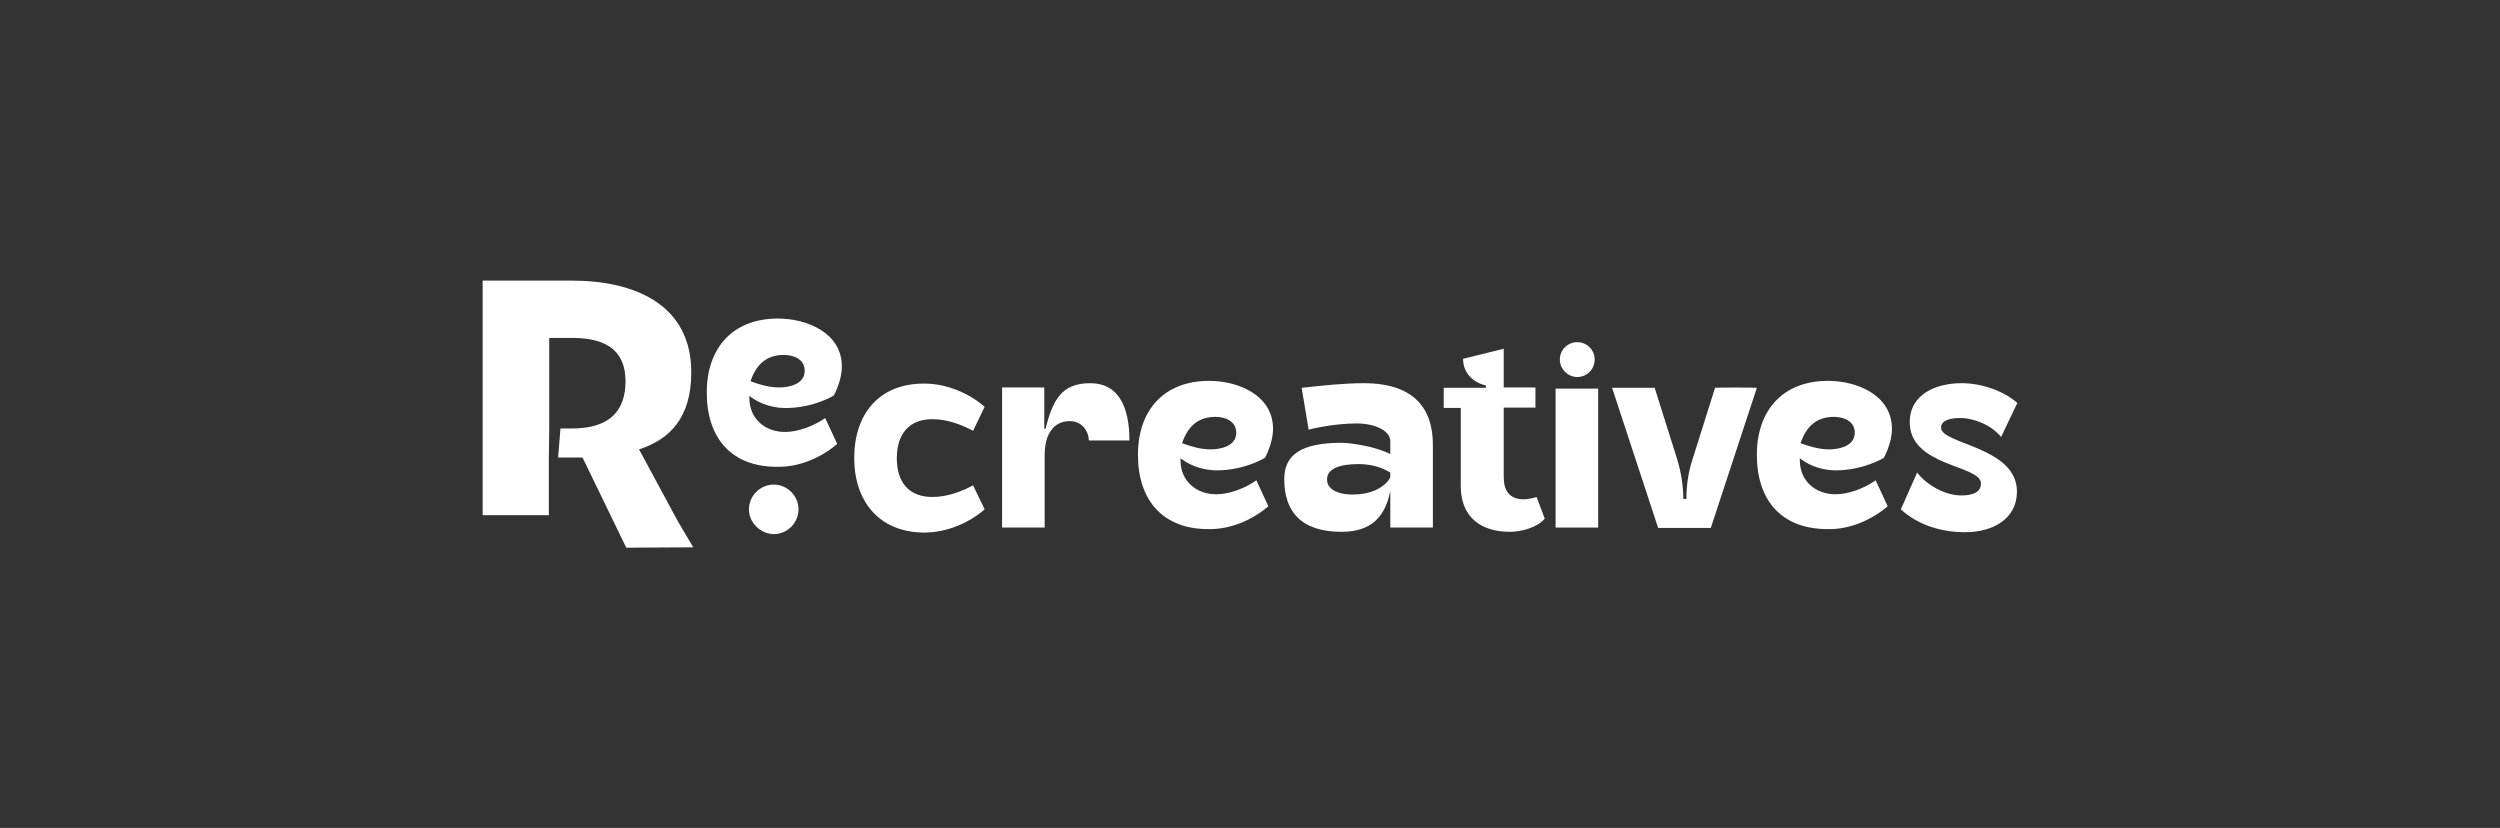 <?xml version="1.0" encoding="utf-8"?>
<!-- Generator: Adobe Illustrator 23.0.4, SVG Export Plug-In . SVG Version: 6.00 Build 0)  -->
<svg version="1.1" id="Layer_1" xmlns="http://www.w3.org/2000/svg" xmlns:xlink="http://www.w3.org/1999/xlink" x="0px" y="0px"
	 viewBox="0 0 645.9 213.9" style="enable-background:new 0 0 645.9 213.9;" xml:space="preserve">
<rect x="0" y="0" width="645.9" height="213.9" fill="#333333" stroke="none"/>
<style type="text/css">
	.st0{fill:#FFFFFF;}
	.st1{fill:#7F55A2;}
</style>
<g>
	<g>
		<path class="st0" d="M141.8,118.1v15h-17.1V72.5h23.1c15.9,0,30.8,6,30.8,23.7c0,11.7-5.5,17.3-13.5,19.9l10.1,18.7l3.9,6.6
			l-17.3,0.1l-11.3-23.3c-1,0-2.1,0-3.1,0l-3.2,0l0.6-7.5h2.9c6.9,0,13.9-2.2,13.9-12.2c0-9.4-7.1-11.2-13.9-11.2h-5.8v23.4
			L141.8,118.1L141.8,118.1z"/>
	</g>
	<path class="st0" d="M193.5,131.6c0-3.5,2.9-6.4,6.4-6.4c3.5,0,6.4,2.9,6.4,6.4s-2.9,6.4-6.4,6.4
		C196.4,137.9,193.5,135,193.5,131.6z"/>
	<path class="st0" d="M182.6,101.4c0-11.5,6.7-19.1,18.4-19.1c7.5,0,16.5,3.7,16.5,12.4c0,3.8-2.1,7.5-2.1,7.5s-4.7,2.9-11.4,3.2
		c-3.7,0.2-7.4-0.8-10.4-3.1v0.5c0,5.5,4.2,8.8,9.2,8.8c3.4,0,7.4-1.5,10.4-3.6l3.1,6.7c-4.1,3.5-9.6,5.9-15.1,5.9
		C189.1,120.8,182.6,113.3,182.6,101.4z M201.3,100.1c2.5,0,6.6-0.8,6.6-4.3c0-3.1-3-4.1-5.4-4.1c-4,0-7,2-8.6,6.8
		C196.3,99.4,198.8,100.1,201.3,100.1z"/>
	<path class="st0" d="M220.7,118.3c0-11.2,6.3-19.2,18-19.2c5.7,0,11.4,2.3,15.7,6l-3,6.2c-3.2-1.7-6.8-3-10.5-3
		c-6,0-9.2,3.8-9.2,10.1s3.2,10,9.2,10c3.7,0,7.3-1.3,10.5-3l3,6.2c-4.3,3.7-10,6-15.7,6C227,137.5,220.7,129.4,220.7,118.3z"/>
	<path class="st0" d="M269.8,100.1v10.7h0.3c1.9-7.3,4-11.8,11.6-11.8c7.2,0,10.1,6,10.1,14.8h-10.5c0-2.3-1.7-5-4.9-5
		c-4.2,0-6.5,3.4-6.5,8.7v18.8h-11v-36.2L269.8,100.1L269.8,100.1z"/>
	<path class="st0" d="M370.2,114.9v21.4h-11v-9.5c-1.3,6.6-4.8,10.6-12.6,10.6c-10.6,0-14.8-5.4-14.8-13.6c0-6.2,4.2-9.4,14.8-9.4
		c1.2,0,7.6,0.5,12.6,2.9V114c0-2.7-3.9-4.6-8.7-4.6c-6.3,0-12.4,1.6-12.4,1.6l-1.8-10.8c5.4-0.6,11-1.2,16-1.2
		C365.6,99,370.2,105.8,370.2,114.9z M359.2,122.1c-2.2-1.4-5.1-2.2-8.2-2.2c-4.5,0-8.6,1-8.1,4.5c0.3,2.4,3.7,3.7,8.1,3.3
		c5.1-0.4,7.7-3.1,8.2-4.4V122.1z"/>
	<path class="st0" d="M373,105.4v-5.2h10.9v-0.6c-3.4-0.8-5.9-3.3-5.9-6.9l10.5-2.6v10h8.2v5.2h-8.2v17.9c0,3.6,1.5,5.8,5.2,5.8
		c1.1,0,2.3-0.3,3.3-0.6l2.1,5.6c-1.9,2.3-6.1,3.4-9,3.4c-7.6,0-12.7-3.9-12.7-11.8v-20.2H373z"/>
	<path class="st0" d="M403,92.9c0-2.5,2-4.5,4.5-4.5s4.5,2,4.5,4.5s-2,4.5-4.5,4.5S403,95.3,403,92.9z"/>
	<rect x="401.9" y="100.4" class="st0" width="11" height="35.9"/>
	<path class="st0" d="M453.9,100.2l-11.9,36.2h-13.6l-11.9-36.2h11l5.8,18.4c1,3.3,1.6,6.9,1.6,10.3h0.8c0-3.5,0.5-7,1.6-10.3
		l5.8-18.4C442.9,100.1,453.9,100.1,453.9,100.2z"/>
	<path class="st0" d="M491.1,131.6l4.2-9.5c2.5,3.2,7.2,5.9,11.4,5.9c2.6,0,5.1-0.6,5.1-3.1c0-4.8-18.4-4.3-18.4-15.8
		c0-7.4,7-10.1,13.4-10.1c4.9,0,10.6,1.8,14.4,5.1l-4.2,8.8c-2.4-3-6.9-4.9-10.6-4.9c-2.4,0-4.9,0.5-4.9,2.5
		c0,4.3,19.6,4.9,19.6,16.5c0,6.9-6,10.5-13.4,10.5C501.6,137.5,495.6,135.7,491.1,131.6z"/>
	<path class="st0" d="M294,117.5c0-11.5,6.7-19.1,18.4-19.1c7.5,0,16.5,3.7,16.5,12.4c0,3.8-2.1,7.5-2.1,7.5s-4.7,2.9-11.4,3.2
		c-3.7,0.2-7.4-0.8-10.4-3.1v0.5c0,5.5,4.2,8.8,9.2,8.8c3.4,0,7.4-1.5,10.4-3.6l3.1,6.7c-4.1,3.5-9.6,5.9-15.1,5.9
		C300.6,136.9,294,129.4,294,117.5z M312.8,116.1c2.5,0,6.6-0.8,6.6-4.3c0-3.1-3-4.1-5.4-4.1c-4,0-7,2-8.6,6.8
		C307.8,115.4,310.3,116.1,312.8,116.1z"/>
	<path class="st0" d="M453.9,117.5c0-11.5,6.7-19.1,18.4-19.1c7.5,0,16.5,3.7,16.5,12.4c0,3.8-2.1,7.5-2.1,7.5s-4.7,2.9-11.4,3.2
		c-3.6,0.2-7.4-0.8-10.3-3.1v0.5c0,5.5,4.2,8.8,9.2,8.8c3.4,0,7.4-1.5,10.4-3.6l3.1,6.7c-4.1,3.5-9.6,5.9-15,5.9
		C460.4,136.9,453.9,129.4,453.9,117.5z M472.6,116.1c2.5,0,6.6-0.8,6.6-4.3c0-3.1-3-4.1-5.4-4.1c-4,0-7,2-8.6,6.8
		C467.6,115.4,470.1,116.1,472.6,116.1z"/>
</g>
</svg>
